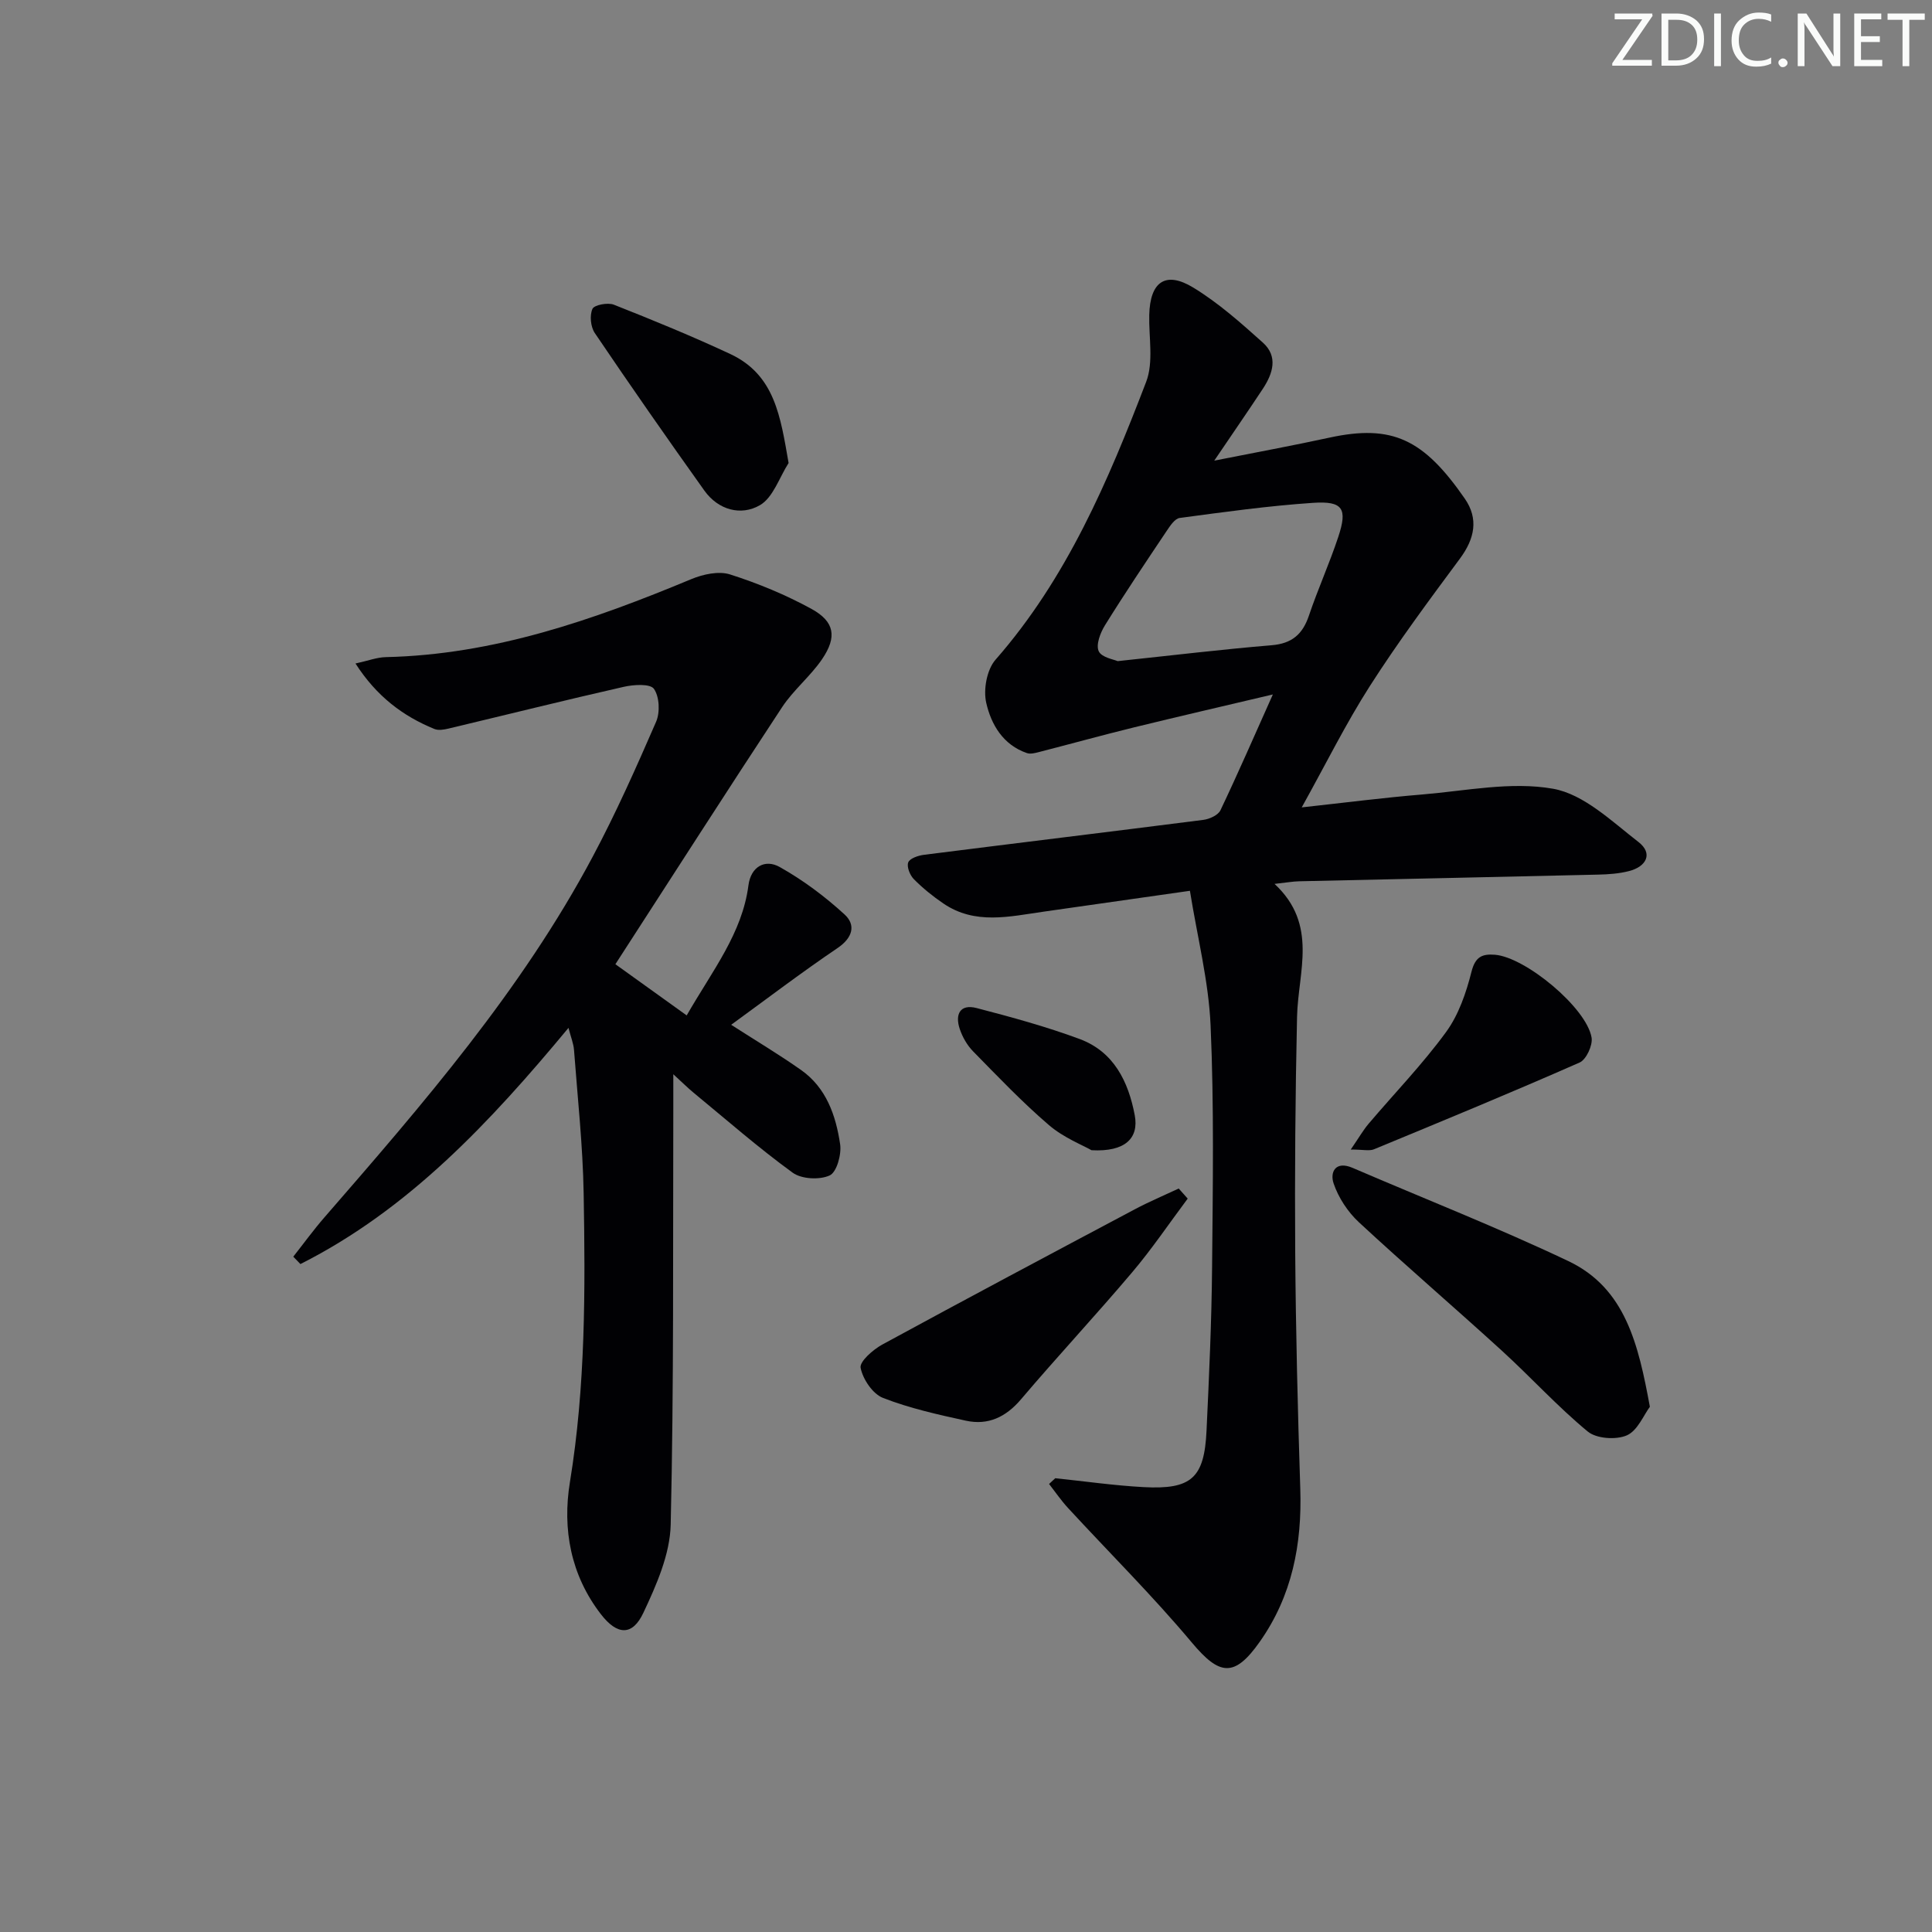 <svg enable-background="new 0 0 400 400" viewBox="0 0 400 400" xmlns="http://www.w3.org/2000/svg"><rect x="0" y="0" width="400" height="400" fill="#808080" stroke="none"/><g fill="#fafbfa"><path d="m342.2 3.2-6.3 9.2h6.1v1.2h-8.2v-.5l6.2-9.1h-5.7v-1.2h7.8v.4z"/><path d="m344 13.7v-10.9h3.1c1.6 0 3 .5 4.1 1.4 1.1 1 1.6 2.2 1.6 3.9s-.5 3-1.6 4-2.5 1.5-4.2 1.5h-3zm1.4-9.6v8.4h1.6c1.4 0 2.5-.4 3.2-1.1.8-.8 1.2-1.8 1.2-3.2s-.4-2.4-1.2-3.1-1.8-1-3.1-1z"/><path d="m356.3 2.8v10.9h-1.4v-10.9z"/><path d="m366.6 13.2c-.8.4-1.8.6-3 .6-1.6 0-2.8-.5-3.7-1.5s-1.4-2.3-1.4-3.9c0-1.7.5-3.2 1.6-4.2s2.4-1.6 4-1.6c1 0 1.9.1 2.6.4v1.5c-.8-.4-1.6-.6-2.6-.6-1.2 0-2.2.4-3 1.2s-1.1 1.9-1.1 3.3c0 1.3.4 2.3 1.1 3.1s1.6 1.1 2.8 1.1c1.1 0 2-.2 2.8-.7v1.3z"/><path d="m368.2 13c0-.3.1-.5.3-.6.2-.2.4-.3.6-.3.3 0 .5.1.7.3s.3.4.3.6-.1.5-.3.6c-.2.2-.4.3-.7.3s-.5-.1-.6-.3c-.2-.2-.3-.4-.3-.6z"/><path d="m381.1 13.7h-1.7l-5.5-8.4c-.2-.2-.3-.5-.4-.7 0 .2.1.8.1 1.5v7.6h-1.4v-10.9h1.8l5.3 8.3c.3.4.4.6.4.8 0-.3-.1-.8-.1-1.6v-7.5h1.4v10.9z"/><path d="m389.7 13.7h-5.8v-10.9h5.6v1.2h-4.2v3.5h3.9v1.2h-3.9v3.7h4.4z"/><path d="m398.4 4.1h-3.1v9.6h-1.4v-9.6h-3.1v-1.3h7.7v1.3z"/></g><path d="m218.48 306.05c6.08.63 12.16 1.51 18.26 1.84 9.94.54 12.6-1.87 13.06-11.69.53-11.3 1.05-22.6 1.15-33.91.15-16.66.42-33.34-.31-49.97-.4-9.14-2.72-18.19-4.28-27.89-10.99 1.57-20.64 2.94-30.29 4.32-7.05 1-14.19 2.78-20.75-1.69-2.18-1.48-4.27-3.17-6.12-5.04-.81-.82-1.51-2.56-1.16-3.47.32-.83 2.06-1.42 3.25-1.57 19.27-2.44 38.55-4.77 57.82-7.23 1.29-.16 3.08-.97 3.57-1.99 3.63-7.62 6.99-15.37 10.85-23.98-10.17 2.4-19.48 4.55-28.76 6.82-6.6 1.62-13.14 3.43-19.72 5.12-.78.2-1.72.44-2.43.2-4.95-1.69-7.41-5.92-8.43-10.4-.63-2.74.12-6.88 1.92-8.93 14.77-16.85 23.33-37.04 31.19-57.53 1.57-4.1.53-9.21.64-13.86.16-6.85 3.36-9.17 9.13-5.65 5.19 3.16 9.84 7.3 14.39 11.38 3.19 2.86 2.09 6.38.02 9.53-3.09 4.68-6.28 9.3-10.08 14.91 8.67-1.72 16.28-3.12 23.83-4.76 13.04-2.83 19.52.33 28.03 12.61 2.91 4.19 2.06 8.3-.98 12.41-6.41 8.65-12.84 17.31-18.64 26.37-4.99 7.79-9.11 16.14-14.13 25.16 8.96-.98 16.93-2.01 24.94-2.67 9.05-.75 18.4-2.73 27.09-1.19 6.38 1.13 12.16 6.75 17.69 11.03 3.06 2.37 1.65 5.1-1.97 6.02-2.06.53-4.25.68-6.39.73-20.63.49-41.26.91-61.9 1.38-1.3.03-2.59.27-5.09.54 9.09 8.45 4.87 18.18 4.66 27.52-.36 16.27-.49 32.56-.38 48.83.12 16.3.52 32.61 1.05 48.91.37 11.46-1.69 22.17-8.41 31.68-5.24 7.43-8.31 6.97-14.02.16-8.1-9.67-17.09-18.59-25.65-27.88-1.43-1.55-2.63-3.31-3.93-4.98.43-.42.85-.81 1.28-1.19zm12.92-169.17c11.45-1.21 21.65-2.44 31.88-3.29 4.2-.35 6.42-2.27 7.72-6.14 1.85-5.48 4.25-10.78 6.07-16.27 1.96-5.9.97-7.49-5.25-7.07-9.22.62-18.41 1.9-27.58 3.13-1 .13-1.97 1.61-2.67 2.65-4.34 6.48-8.69 12.95-12.8 19.57-.96 1.55-1.91 4.03-1.29 5.37.6 1.31 3.19 1.71 3.92 2.05z" fill="#010104"/><path d="m60.72 260.18c2.13-2.7 4.15-5.49 6.4-8.08 20.42-23.5 40.84-47.03 55.58-74.71 4.84-9.08 9.04-18.52 13.14-27.96.84-1.94.69-5.19-.45-6.81-.77-1.1-4.2-.89-6.25-.42-12.12 2.75-24.18 5.76-36.27 8.64-.95.23-2.11.43-2.95.08-6.54-2.68-11.96-6.76-16.32-13.55 2.59-.56 4.42-1.28 6.28-1.32 22.34-.5 42.94-7.69 63.25-16.15 2.43-1.01 5.67-1.72 8.02-.97 5.8 1.85 11.54 4.22 16.88 7.15 4.78 2.63 5.3 5.8 2.17 10.4-2.42 3.55-5.92 6.36-8.28 9.94-11.42 17.34-22.62 34.84-34.51 53.21 4.99 3.58 9.67 6.94 14.76 10.6 5.41-9.41 11.49-16.99 12.79-26.95.5-3.85 3.44-5.48 6.46-3.78 4.82 2.7 9.37 6.1 13.44 9.83 2.37 2.17 1.7 4.82-1.45 6.95-7.42 5.02-14.55 10.45-22.03 15.89 5.1 3.28 9.91 6.15 14.47 9.36 5.24 3.69 7.21 9.43 8.09 15.37.31 2.11-.7 5.78-2.16 6.46-2.09.96-5.83.77-7.67-.57-7.11-5.17-13.75-10.99-20.54-16.58-1.13-.93-2.17-1.97-4.17-3.8 0 2.95.01 4.87 0 6.79-.09 28.82.13 57.65-.54 86.45-.14 6.15-2.95 12.51-5.65 18.25-2.27 4.84-5.42 4.68-8.79.32-6.27-8.11-8.02-17.64-6.42-27.39 3.24-19.84 3.19-39.79 2.84-59.74-.17-9.92-1.26-19.83-2-29.74-.1-1.28-.62-2.52-1.14-4.54-16.26 19.58-33.09 37.59-55.5 48.9-.5-.51-.99-1.02-1.48-1.53z" fill="#010104"/><path d="m341.59 291.26c-1.29 1.72-2.55 4.95-4.78 5.92-2.24.97-6.3.69-8.1-.81-6.25-5.16-11.74-11.22-17.74-16.7-9.81-8.95-19.9-17.6-29.64-26.63-2.29-2.13-4.22-5.08-5.22-8.02-.78-2.28.34-4.77 3.92-3.23 14.9 6.41 30.02 12.35 44.67 19.3 11.84 5.62 14.51 17.26 16.89 30.17z" fill="#010104"/><path d="m245.9 248.16c-3.82 5.1-7.39 10.41-11.5 15.26-7.52 8.89-15.47 17.41-23.01 26.29-3.14 3.69-6.81 5.43-11.41 4.43-5.8-1.27-11.67-2.57-17.17-4.72-2.13-.83-4.17-3.87-4.63-6.23-.25-1.29 2.57-3.77 4.5-4.82 17.36-9.45 34.82-18.73 52.27-28 2.96-1.57 6.06-2.88 9.09-4.3.62.7 1.24 1.39 1.86 2.09z" fill="#010104"/><path d="m163.27 95.86c-1.93 3.01-3.2 7.16-5.95 8.74-3.91 2.26-8.61 1-11.49-3.03-7.69-10.78-15.26-21.64-22.68-32.61-.87-1.28-1.1-3.65-.49-5.01.36-.82 3.17-1.36 4.42-.87 8.13 3.21 16.23 6.53 24.15 10.23 9.2 4.32 10.36 12.95 12.04 22.55z" fill="#010104"/><path d="m279.66 238c1.7-2.48 2.56-3.99 3.66-5.3 5.37-6.33 11.18-12.33 16.06-19.01 2.62-3.58 4.18-8.16 5.28-12.52.79-3.12 2.24-3.7 4.84-3.5 6.33.5 18.98 10.98 20.02 17.15.27 1.59-1.1 4.55-2.47 5.16-14.1 6.21-28.35 12.09-42.59 17.97-.95.39-2.2.05-4.8.05z" fill="#010104"/><path d="m225.99 238.14c-1.85-1.06-5.79-2.6-8.82-5.2-5.54-4.75-10.6-10.07-15.72-15.29-1.22-1.25-2.18-2.94-2.74-4.6-1.02-3.01.03-5.25 3.5-4.34 7.18 1.87 14.38 3.83 21.33 6.41 7.06 2.63 10.08 8.79 11.4 15.79.88 4.71-1.95 7.62-8.95 7.23z" fill="#010104"/></svg>